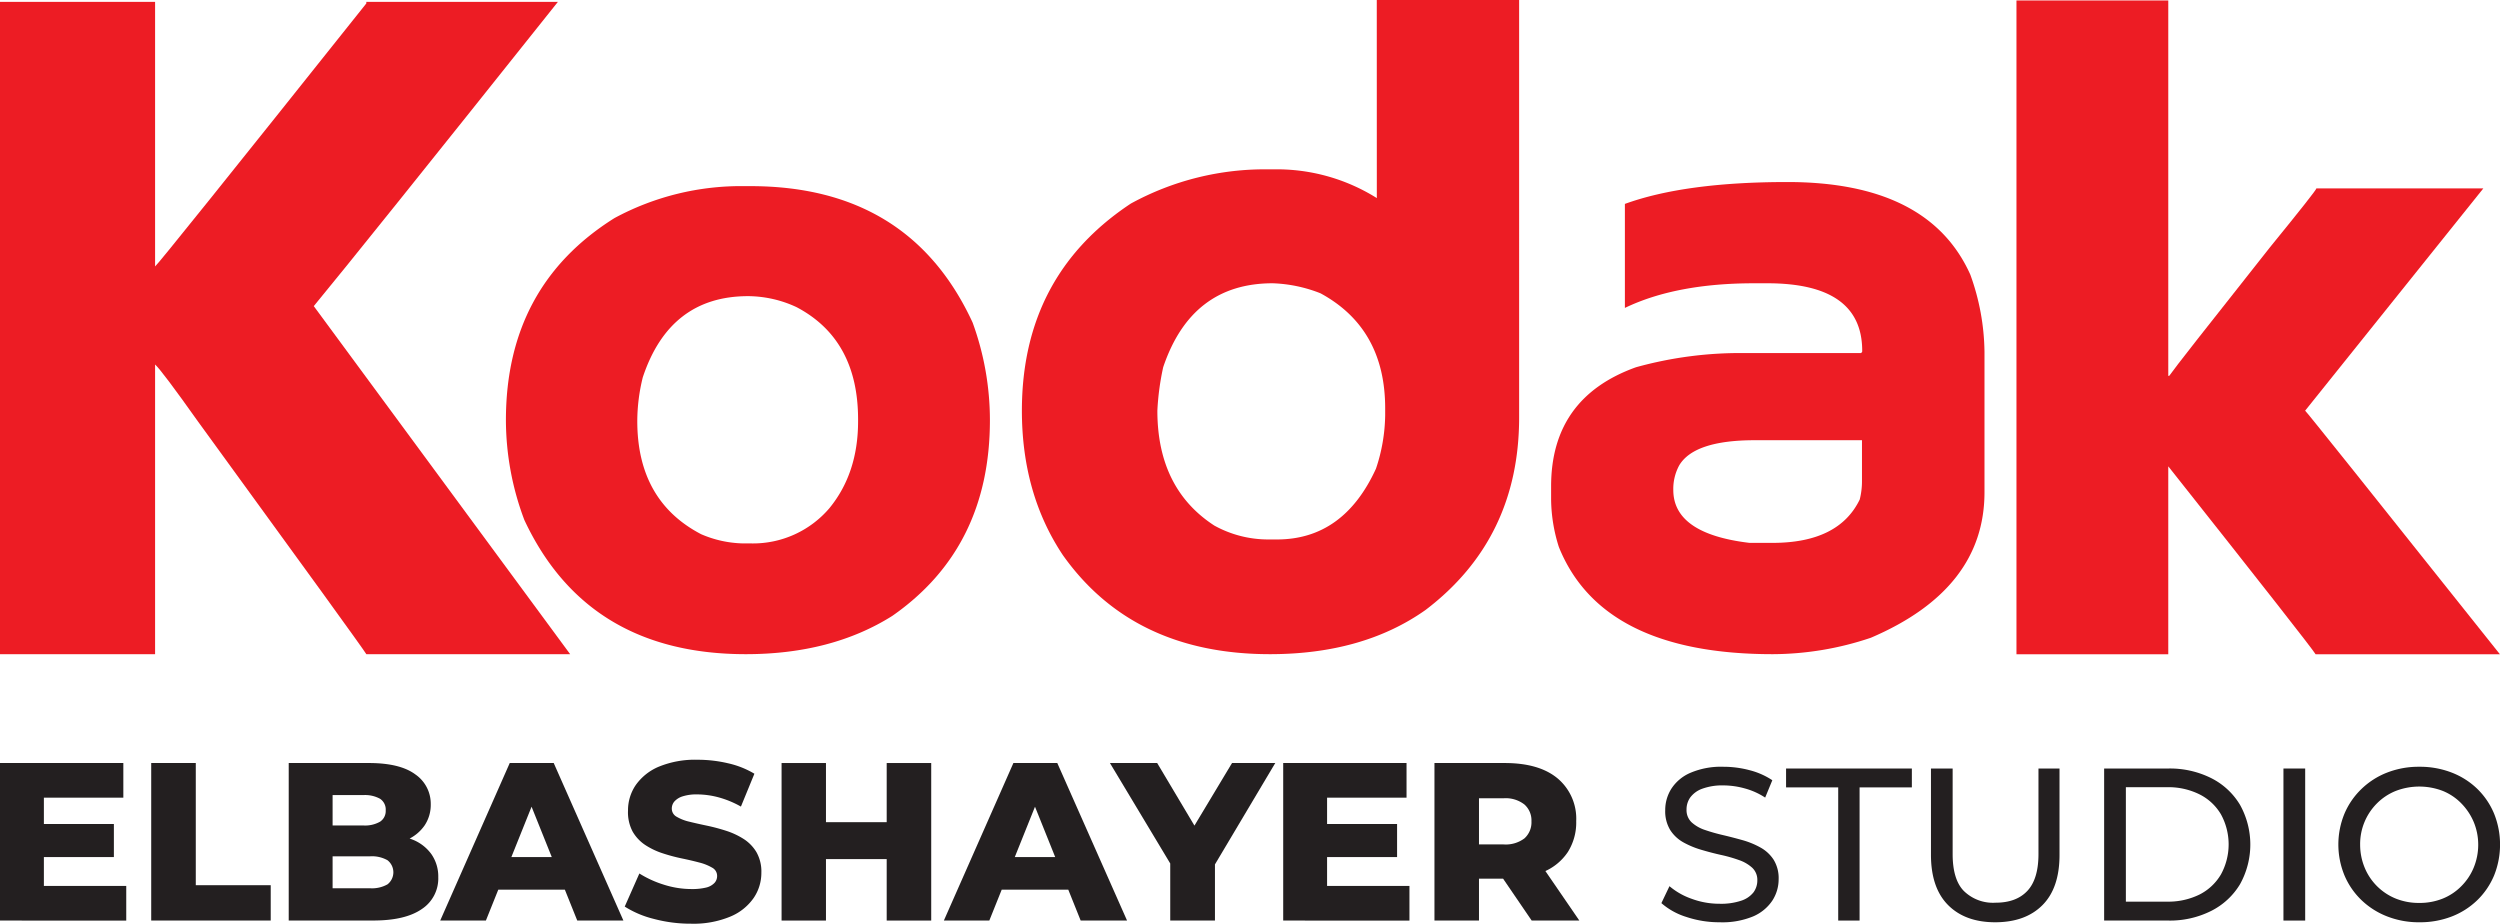 <svg xmlns="http://www.w3.org/2000/svg" viewBox="0 0 541.79 200.18"><defs><style>.cls-1{fill:#ed1c24;}.cls-2{fill:#231f20;}</style></defs><g id="Layer_2" data-name="Layer 2"><g id="Layer_1-2" data-name="Layer 1"><path class="cls-1" d="M0,.4H33.61V57.74q.69-.41,45.78-57V.4h41.52Q78.3,53.87,68,66.34l55.56,75.43H79.39q-1-1.68-36.48-50.42-7.81-11-9.3-12.36v62.78H0Z"/><path class="cls-1" d="M161.44,40.34h1.19q34.5,0,48.15,29.56a61.81,61.81,0,0,1,3.75,21.15q0,27.69-21.15,42.42-13.15,8.29-31.74,8.3-34.39,0-48-29.07a61.62,61.62,0,0,1-4-21.65q0-29.05,23.53-43.79A57.72,57.72,0,0,1,161.44,40.34ZM138.11,91.25q0,17.31,13.84,24.52a24.06,24.06,0,0,0,9.3,2h1.58a21.76,21.76,0,0,0,16.9-7.62q6.24-7.6,6.23-18.88v-.39q0-17.31-13.34-24.32a25.14,25.14,0,0,0-10.48-2.38q-17,0-22.84,17.6A39.85,39.85,0,0,0,138.11,91.25Z"/><path class="cls-1" d="M298.37,0h30.85V90.46q0,26.3-20.27,41.72-13.54,9.58-33.71,9.59-29.67,0-44.89-21.45Q221.46,107,221.46,89q0-29.27,23.62-44.89a60.47,60.47,0,0,1,29.86-7.41h1a40.81,40.81,0,0,1,22.44,6.23ZM250.82,89q0,16.9,12.36,24.91a24.12,24.12,0,0,0,11.56,3h2q14.43,0,21.45-15.33a37.64,37.64,0,0,0,2-11.56V88.48q0-17.3-14-24.91a30.79,30.79,0,0,0-10.38-2.18q-17.6,0-23.73,18.2A56.42,56.42,0,0,0,250.82,89Z"/><path class="cls-1" d="M387.35,39.45Q418,39.45,427,59.52a50.6,50.6,0,0,1,3.07,16.7v30.45q0,21-24.62,31.54a67,67,0,0,1-21.26,3.56q-37,0-46.36-23.23a34.88,34.88,0,0,1-1.68-10.28v-2.87q0-19.19,18.39-25.8a84.38,84.38,0,0,1,23.92-3.07h24.62a.43.43,0,0,0,.49-.49q0-14.64-20.56-14.64h-2.87q-16.9,0-28,5.34V44.19Q365.2,39.45,387.35,39.45Zm-24.72,66.73q0,9.5,16.51,11.47h5q14.34,0,18.89-9.39a16,16,0,0,0,.49-4.06V95.4H380.33q-13.15,0-16.41,5.44A10.66,10.66,0,0,0,362.63,106.18Z"/><path class="cls-1" d="M437,.1H469.9V81.46h.2q1.48-2.17,21.85-27.88Q502,41.24,502,40.83h36.18L499.56,89q.19,0,42.21,52.79H501.83q-1-1.68-31.93-40.73v40.73H437Z"/><path class="cls-2" d="M0,199.5V165.36H26.73v7.51H9.51V192H27.36v7.51Zm8.83-13.76v-7.17H24.68v7.17Z"/><path class="cls-2" d="M32.77,199.5V165.36h9.66v26.48H58.67v7.66Z"/><path class="cls-2" d="M62.57,199.5V165.36H79.94q6.77,0,10.09,2.48a7.71,7.71,0,0,1,3.32,6.44A8,8,0,0,1,92,178.91a9,9,0,0,1-3.9,3.13,14.72,14.72,0,0,1-6,1.12l.93-2.34a16.58,16.58,0,0,1,6.26,1.09,9.21,9.21,0,0,1,4.2,3.2,8.46,8.46,0,0,1,1.49,5A7.92,7.92,0,0,1,91.42,197q-3.58,2.49-10.51,2.49Zm9.51-7h8.1a6.83,6.83,0,0,0,3.8-.85,3.32,3.32,0,0,0,0-5.22,6.83,6.83,0,0,0-3.8-.85H71.4v-6.69h7.32a6.55,6.55,0,0,0,3.65-.82,2.76,2.76,0,0,0,1.22-2.44,2.8,2.8,0,0,0-1.22-2.52,6.74,6.74,0,0,0-3.65-.8H72.08Z"/><path class="cls-2" d="M95.4,199.5l15.07-34.14H120L135.1,199.5h-10l-11.8-29.41h3.8l-11.8,29.41Zm8.24-6.69,2.49-7.07h16.68l2.48,7.07Z"/><path class="cls-2" d="M149.78,200.18a31,31,0,0,1-8.13-1.05,21.18,21.18,0,0,1-6.26-2.66l3.17-7.17a22.41,22.41,0,0,0,5.29,2.42,19.79,19.79,0,0,0,6,.95,12.65,12.65,0,0,0,3.25-.34,3.65,3.65,0,0,0,1.75-1,2.18,2.18,0,0,0,.56-1.51,2,2,0,0,0-1.07-1.78,10.64,10.64,0,0,0-2.8-1.12c-1.16-.31-2.41-.6-3.76-.88a37.67,37.67,0,0,1-4.12-1.1,15.67,15.67,0,0,1-3.8-1.8,8.71,8.71,0,0,1-2.76-2.93,8.89,8.89,0,0,1-1-4.54,9.7,9.7,0,0,1,1.66-5.51,11.59,11.59,0,0,1,5-4,20.64,20.64,0,0,1,8.39-1.51,28.64,28.64,0,0,1,6.61.76,19.34,19.34,0,0,1,5.73,2.27l-2.92,7.12a20.89,20.89,0,0,0-4.83-2,18.24,18.24,0,0,0-4.64-.64,9.83,9.83,0,0,0-3.22.44,3.93,3.93,0,0,0-1.75,1.12,2.34,2.34,0,0,0-.54,1.47,2,2,0,0,0,1.08,1.83,9.72,9.72,0,0,0,2.78,1.07c1.13.28,2.39.56,3.77.85s2.76.66,4.13,1.1a16.33,16.33,0,0,1,3.78,1.76,8.64,8.64,0,0,1,2.8,2.87,8.5,8.5,0,0,1,1.07,4.47,9.64,9.64,0,0,1-1.68,5.48,11.52,11.52,0,0,1-5,4A20.71,20.71,0,0,1,149.78,200.18Z"/><path class="cls-2" d="M169.38,199.5V165.36H179V199.5Zm8.93-13.32v-8h14.53v8Zm13.85,13.32V165.36h9.65V199.5Z"/><path class="cls-2" d="M204.55,199.5l15.07-34.14h9.51l15.12,34.14H234.2l-11.8-29.41h3.8L214.4,199.5Zm8.24-6.69,2.49-7.07H232l2.48,7.07Z"/><path class="cls-2" d="M253.61,199.5V185.06l2.24,5.8-15.31-25.5h10.24l11,18.48H255.9L267,165.36h9.37l-15.17,25.5,2.1-5.8V199.5Z"/><path class="cls-2" d="M278.09,199.5V165.36h26.73v7.51H287.6V192h17.85v7.51Zm8.83-13.76v-7.17h15.85v7.17Z"/><path class="cls-2" d="M310.87,199.5V165.36h15.21q7.51,0,11.51,3.36a11.4,11.4,0,0,1,4,9.22,12,12,0,0,1-1.83,6.73,11.7,11.7,0,0,1-5.24,4.27,20.2,20.2,0,0,1-8.1,1.48H316.18l4.34-4.09V199.5Zm9.65-12.05L316.18,183h9.66a6.75,6.75,0,0,0,4.53-1.31,4.67,4.67,0,0,0,1.52-3.71,4.59,4.59,0,0,0-1.52-3.63,6.59,6.59,0,0,0-4.53-1.35h-9.66l4.34-4.43Zm11.42,12.05-8.49-12.44h10.29l8.53,12.44Z"/><path class="cls-2" d="M372.67,199.87a22.44,22.44,0,0,1-7.2-1.15,14.88,14.88,0,0,1-5.42-3l1.75-3.67a15.11,15.11,0,0,0,4.8,2.73,17.33,17.33,0,0,0,6.07,1.08,13.71,13.71,0,0,0,4.66-.66A5.57,5.57,0,0,0,380,193.4a4.33,4.33,0,0,0,.84-2.61,3.59,3.59,0,0,0-1.1-2.73,8.24,8.24,0,0,0-2.87-1.67,30.55,30.55,0,0,0-3.89-1.11q-2.11-.47-4.26-1.11a18.86,18.86,0,0,1-3.91-1.62,8,8,0,0,1-2.84-2.66,7.8,7.8,0,0,1-1.09-4.31,8.62,8.62,0,0,1,1.35-4.68,9.23,9.23,0,0,1,4.14-3.43,16.89,16.89,0,0,1,7.13-1.3,22.07,22.07,0,0,1,5.69.75,16,16,0,0,1,4.9,2.17l-1.55,3.76a15.25,15.25,0,0,0-4.47-2,17.3,17.3,0,0,0-4.57-.64,12.64,12.64,0,0,0-4.57.71,5.6,5.6,0,0,0-2.61,1.88,4.47,4.47,0,0,0-.82,2.64,3.63,3.63,0,0,0,1.1,2.77,8.06,8.06,0,0,0,2.87,1.65,38.92,38.92,0,0,0,3.89,1.11c1.41.33,2.83.7,4.26,1.1a18,18,0,0,1,3.9,1.6,8,8,0,0,1,2.85,2.64,7.6,7.6,0,0,1,1.09,4.24,8.46,8.46,0,0,1-1.37,4.63,9.46,9.46,0,0,1-4.21,3.44A17.44,17.44,0,0,1,372.67,199.87Z"/><path class="cls-2" d="M398.37,199.5V170.64h-11.3v-4.09h27.26v4.09H403V199.5Z"/><path class="cls-2" d="M432.4,199.87q-6.5,0-10.21-3.72t-3.72-10.87V166.55h4.7v18.54c0,3.67.81,6.36,2.43,8a9,9,0,0,0,6.85,2.54c3,0,5.28-.84,6.89-2.54s2.43-4.38,2.43-8V166.55h4.56v18.73q0,7.16-3.69,10.87T432.4,199.87Z"/><path class="cls-2" d="M456,199.5V166.55h13.89a20,20,0,0,1,9.29,2.07,15.24,15.24,0,0,1,6.26,5.79,17.69,17.69,0,0,1,0,17.23,15.29,15.29,0,0,1-6.26,5.78,19.9,19.9,0,0,1-9.29,2.08Zm4.71-4.1h8.89a15.29,15.29,0,0,0,7.09-1.55,11.27,11.27,0,0,0,4.63-4.36,13.55,13.55,0,0,0,0-13,11.2,11.2,0,0,0-4.63-4.33,15.16,15.16,0,0,0-7.09-1.56h-8.89Z"/><path class="cls-2" d="M494.86,199.5V166.55h4.71V199.5Z"/><path class="cls-2" d="M524.33,199.87a18.77,18.77,0,0,1-7-1.27,16.79,16.79,0,0,1-5.58-3.55,16.16,16.16,0,0,1-3.67-5.35,17.56,17.56,0,0,1,0-13.36,16.22,16.22,0,0,1,3.67-5.34,16.73,16.73,0,0,1,5.55-3.56,18.81,18.81,0,0,1,7-1.27,19,19,0,0,1,7,1.25,16.54,16.54,0,0,1,5.56,3.53,16.12,16.12,0,0,1,3.64,5.36,18,18,0,0,1,0,13.44,16.14,16.14,0,0,1-3.64,5.34,16.57,16.57,0,0,1-5.56,3.54A19,19,0,0,1,524.33,199.87Zm-.05-4.19a13.42,13.42,0,0,0,5.1-.94,11.89,11.89,0,0,0,4-2.66,12.34,12.34,0,0,0,2.69-4,13,13,0,0,0,1-5,12.78,12.78,0,0,0-1-5,12.94,12.94,0,0,0-2.69-4,11.79,11.79,0,0,0-4-2.68,14.2,14.2,0,0,0-10.16,0,12.07,12.07,0,0,0-4.07,2.68,12.45,12.45,0,0,0-3.67,9,13,13,0,0,0,1,5,12.26,12.26,0,0,0,6.78,6.68A13.32,13.32,0,0,0,524.28,195.68Z"/></g></g></svg>